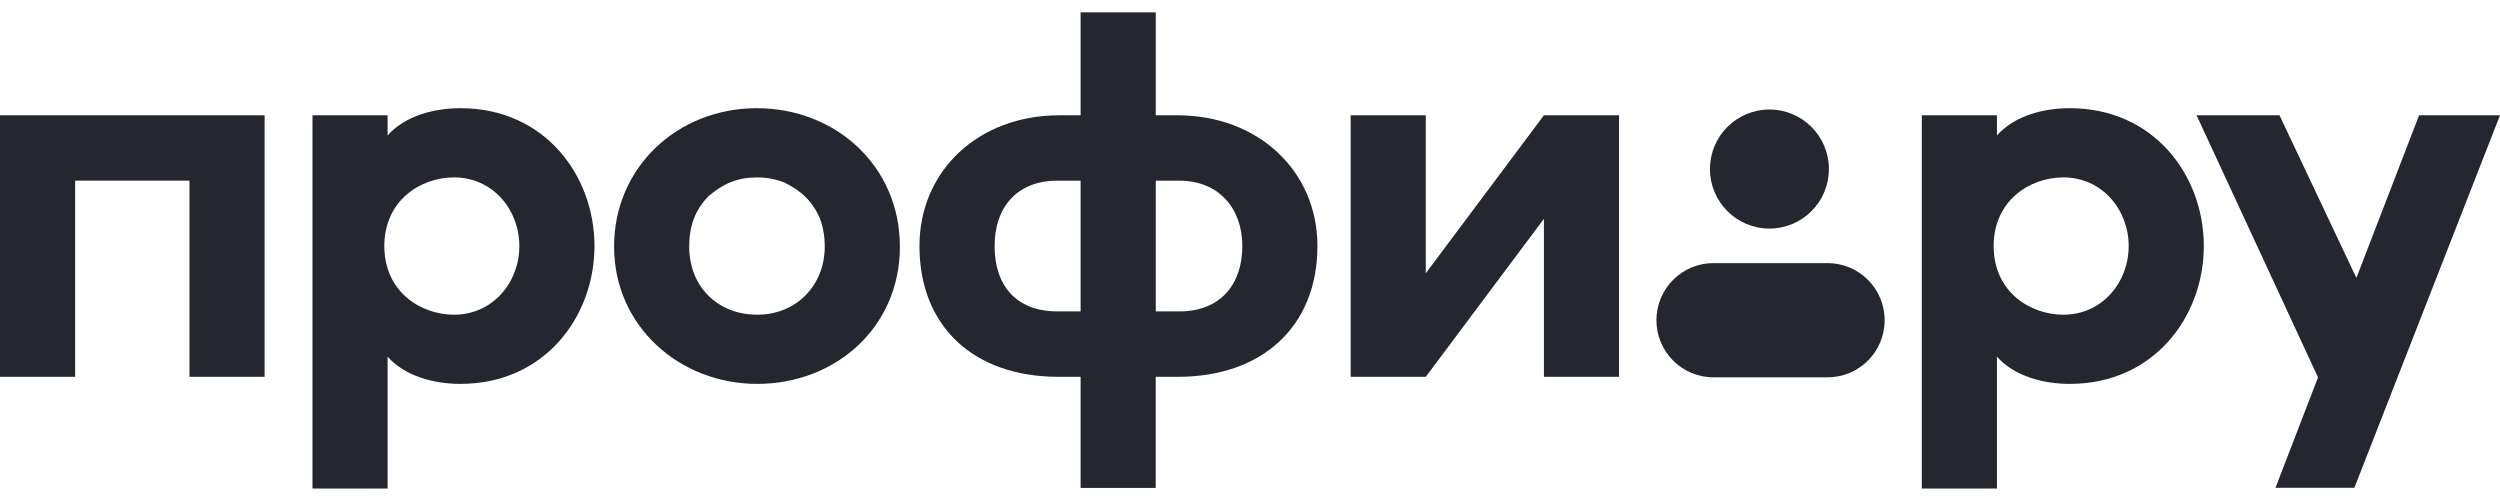 <svg width="1228" height="246" viewBox="0 0 210 40" fill="none" xmlns="http://www.w3.org/2000/svg">
<path d="M203.204 8.649H210L197.766 39.942H191.138L194.714 30.668L184.512 8.649H191.478L197.936 22.311L203.204 8.649Z" fill="#242730"/>
<path d="M173.87 31.213C171.629 31.213 169.206 30.571 167.742 28.925V40H161.432V8.649H167.742V10.342C169.206 8.694 171.629 8.054 173.87 8.054C180.913 8.054 185.12 13.684 185.12 19.633C185.12 25.581 180.913 31.211 173.87 31.211V31.213ZM173.321 13.867C170.531 13.867 167.467 15.789 167.467 19.634C167.467 23.479 170.531 25.401 173.321 25.401C176.568 25.401 178.808 22.701 178.808 19.634C178.808 16.567 176.567 13.867 173.321 13.867Z" fill="#242730"/>
<path d="M158.311 25.864C158.311 28.515 156.166 30.661 153.518 30.661H143.932C141.285 30.661 139.14 28.513 139.14 25.864C139.14 23.216 141.285 21.067 143.932 21.067H153.518C156.166 21.067 158.311 23.216 158.311 25.864Z" fill="#242730"/>
<path d="M143.636 13.166C143.636 10.404 145.872 8.166 148.632 8.166C151.392 8.166 153.628 10.405 153.628 13.166C153.628 15.927 151.392 18.166 148.632 18.166C145.872 18.166 143.636 15.927 143.636 13.166Z" fill="#242730"/>
<path d="M113.455 8.649H119.765V21.921L129.689 8.649H135.999V30.618H129.689V17.346L119.765 30.618H113.455V8.649Z" fill="#242730"/>
<path d="M90.773 0H97.083V8.65H98.912C105.68 8.65 110.664 13.319 110.664 19.634C110.664 26.408 105.999 30.618 98.957 30.618H97.081V39.955H90.771V30.618H88.896C81.808 30.618 77.235 26.408 77.235 19.634C77.235 13.319 82.175 8.65 88.988 8.65H90.771V0H90.773ZM88.806 14.142C85.467 14.142 83.547 16.339 83.547 19.634C83.547 22.929 85.331 25.126 88.851 25.126H90.771V14.142H88.805H88.806ZM97.085 14.142V25.126H99.051C102.572 25.126 104.356 22.791 104.356 19.634C104.356 16.477 102.389 14.142 99.051 14.142H97.085Z" fill="#242730"/>
<path d="M75.592 19.679C75.592 26.5 70.149 31.213 63.61 31.213C57.07 31.213 51.583 26.361 51.583 19.679C51.583 12.997 56.933 8.054 63.563 8.054C70.193 8.054 75.59 12.906 75.59 19.679H75.592ZM59.539 15.424C58.35 16.614 57.892 18.032 57.892 19.681C57.892 23.068 60.316 25.401 63.608 25.401C66.9 25.401 69.278 22.929 69.278 19.681C69.278 18.811 69.142 18.032 68.867 17.301C68.228 15.836 67.267 14.966 65.85 14.281C65.118 14.006 64.386 13.869 63.608 13.869C61.961 13.869 60.772 14.372 59.538 15.426L59.539 15.424Z" fill="#242730"/>
<path d="M38.688 31.213C36.446 31.213 34.023 30.571 32.559 28.925V40H26.249V8.649H32.559V10.342C34.023 8.694 36.446 8.054 38.688 8.054C45.73 8.054 49.937 13.684 49.937 19.633C49.937 25.581 45.73 31.211 38.688 31.211V31.213ZM38.138 13.867C35.349 13.867 32.284 15.789 32.284 19.634C32.284 23.479 35.349 25.401 38.138 25.401C41.386 25.401 43.625 22.701 43.625 19.634C43.625 16.567 41.384 13.867 38.138 13.867Z" fill="#242730"/>
<path d="M22.226 8.649V30.618H15.916V14.141H6.312V30.618H0V8.649H22.226Z" fill="#242730"/>
</svg>
